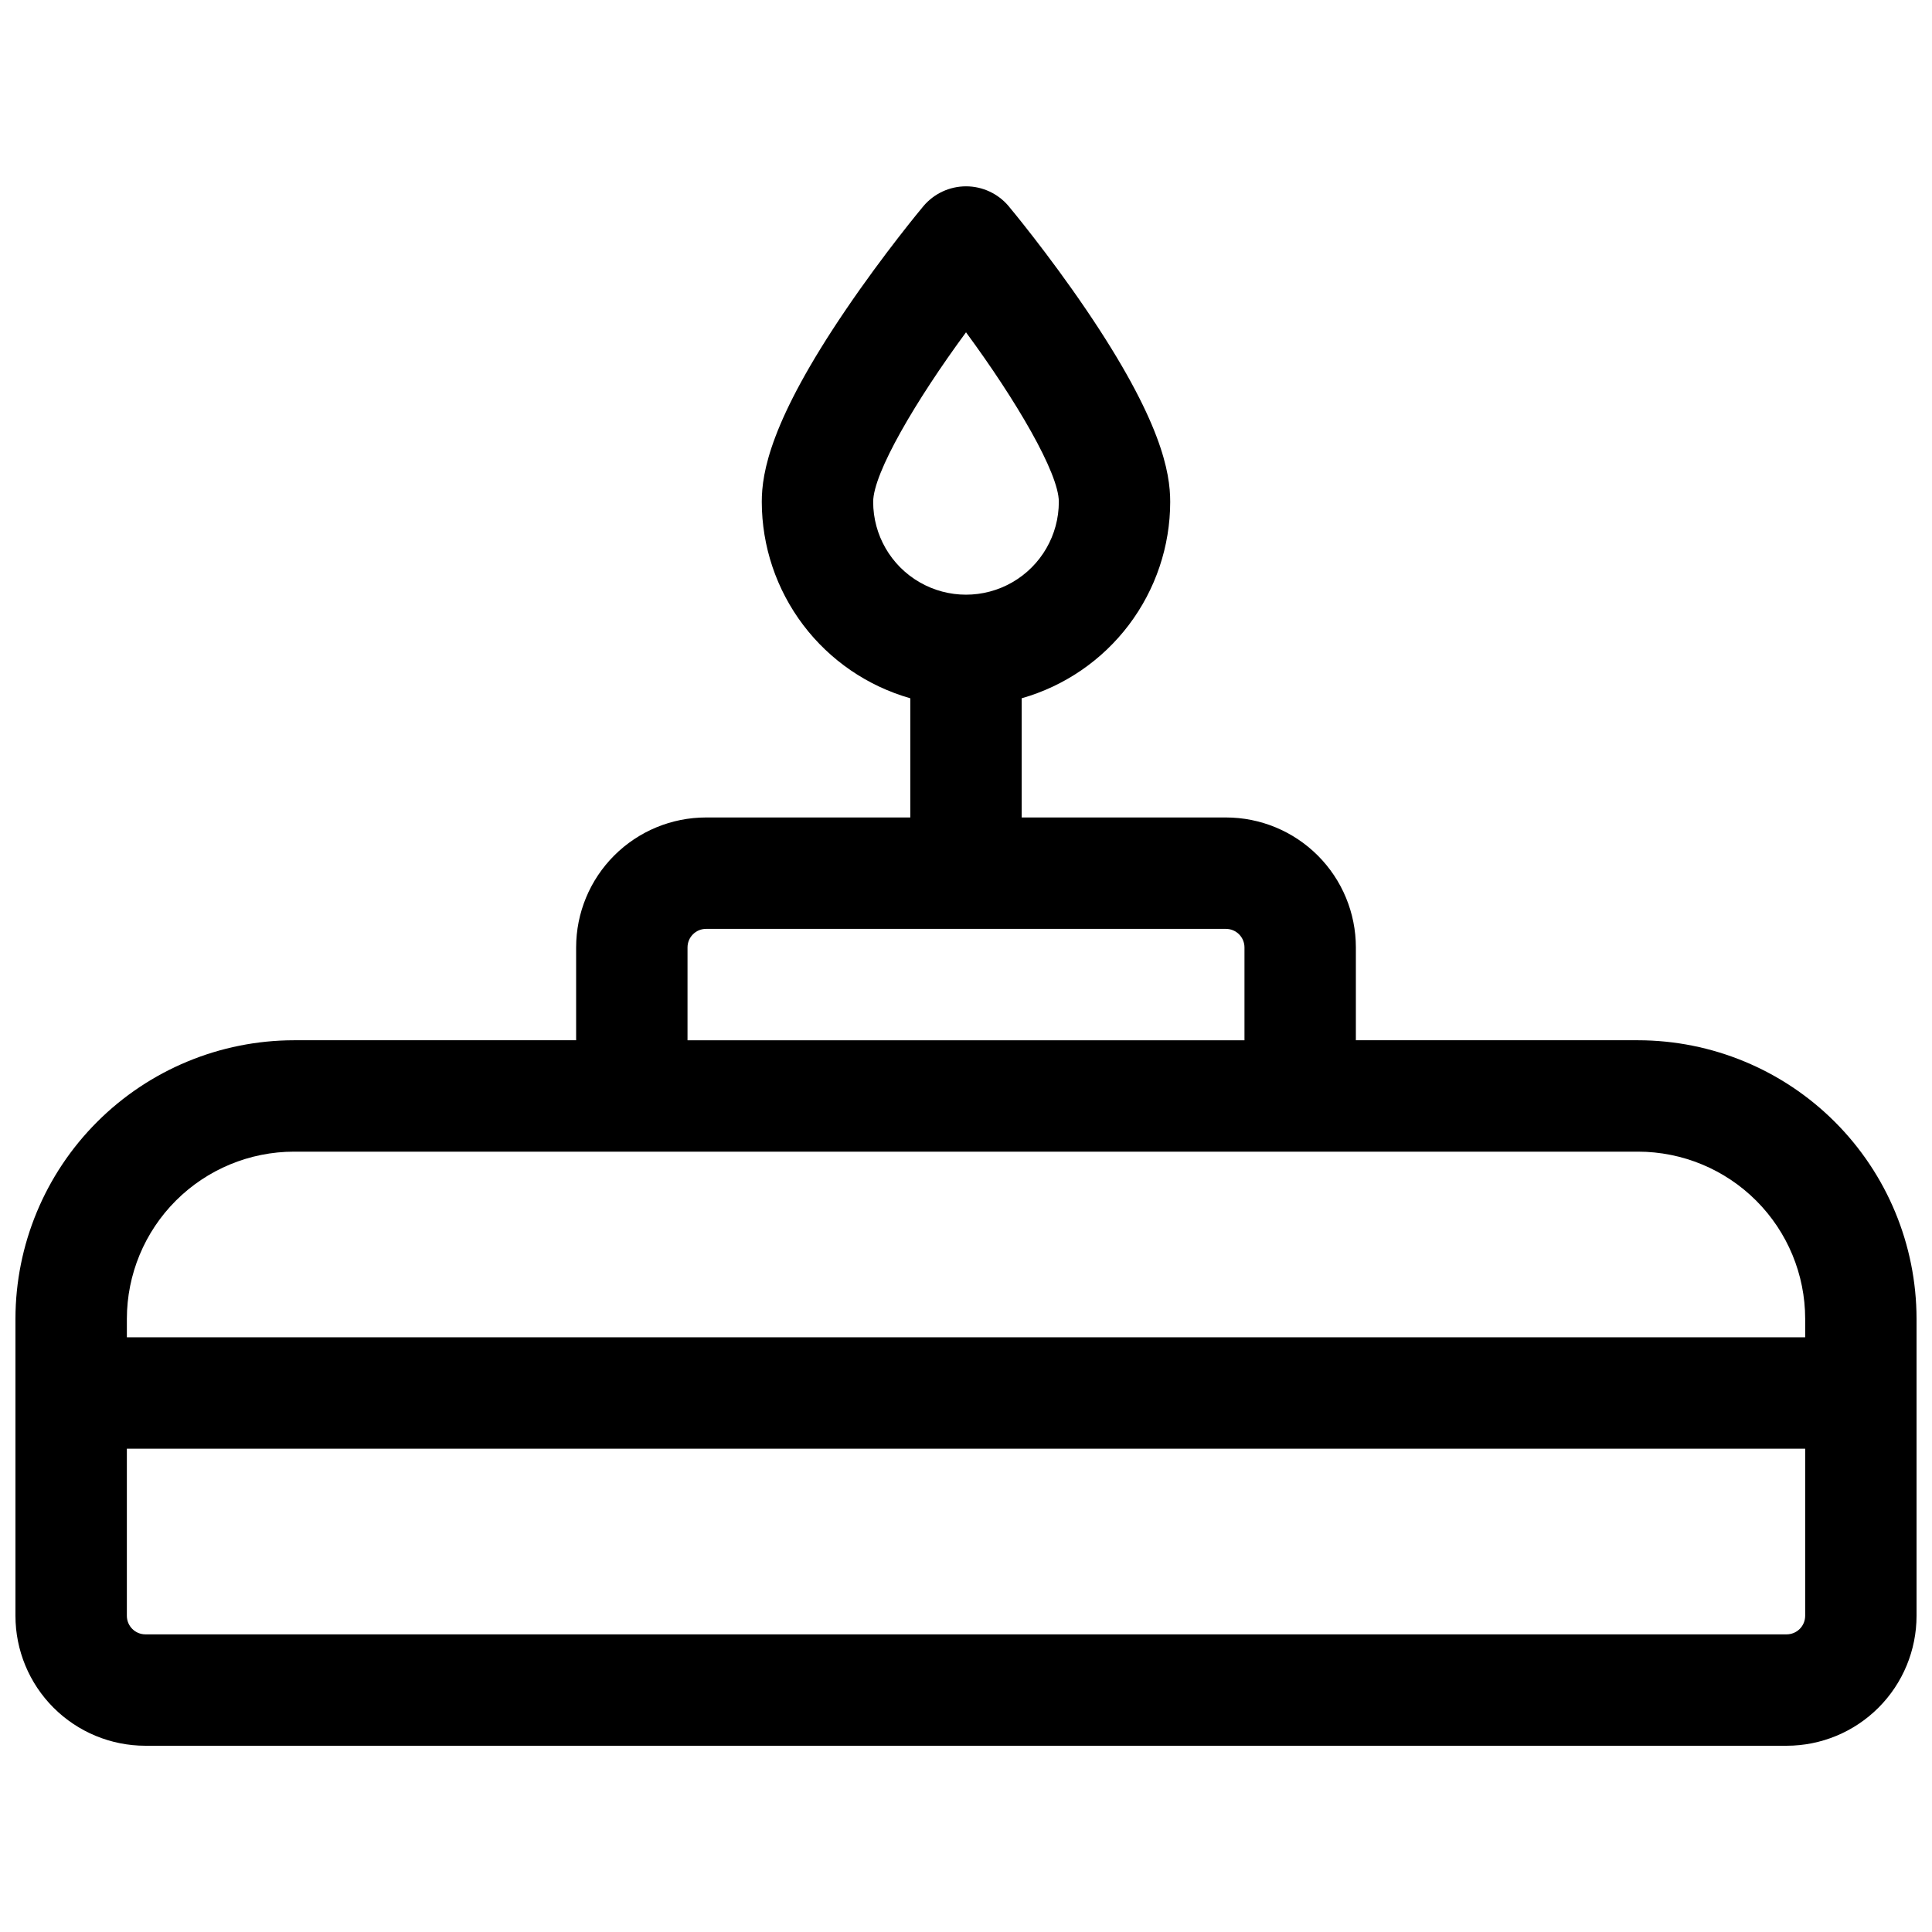 <?xml version="1.0" encoding="UTF-8"?>
<!-- The Best Svg Icon site in the world: iconSvg.co, Visit us! https://iconsvg.co -->
<svg width="800px" height="800px" version="1.1" viewBox="144 144 512 512" xmlns="http://www.w3.org/2000/svg">
 <defs>
  <clipPath id="a">
   <path d="m148.09 193h503.81v414h-503.81z"/>
  </clipPath>
 </defs>
 <g clip-path="url(#a)">
  <path d="m578.1 419.68h-74.781v-24.602c0-9.133-3.629-17.895-10.09-24.352-6.457-6.461-15.219-10.09-24.352-10.09h-54.121v-31.586c11.324-3.223 21.293-10.043 28.395-19.438 7.102-9.391 10.953-20.84 10.965-32.613 0-7.785-2.301-21.52-22.23-50.883-10.137-14.938-20.141-26.953-20.566-27.453l0.004-0.004c-2.805-3.348-6.949-5.281-11.316-5.281-4.367 0-8.512 1.934-11.316 5.281-0.422 0.5-10.43 12.516-20.566 27.453-19.945 29.363-22.246 43.102-22.246 50.887 0.016 11.773 3.863 23.223 10.965 32.613 7.102 9.395 17.07 16.215 28.395 19.438v31.586h-54.121c-9.133 0-17.895 3.629-24.352 10.09-6.457 6.457-10.086 15.219-10.086 24.352v24.602h-74.785c-19.566 0.023-38.324 7.805-52.16 21.641-13.836 13.836-21.617 32.594-21.641 52.16v78.719c0 9.133 3.629 17.895 10.086 24.352 6.461 6.461 15.219 10.09 24.355 10.09h434.93c9.133 0 17.891-3.629 24.352-10.09 6.457-6.457 10.086-15.219 10.086-24.352v-78.719c-0.023-19.566-7.805-38.324-21.641-52.16-13.836-13.836-32.594-21.617-52.16-21.641zm-202.7-142.68c0-7.644 11.355-26.941 24.602-44.938 13.246 17.988 24.602 37.273 24.602 44.938h-0.004c0 8.785-4.688 16.906-12.301 21.301-7.609 4.394-16.988 4.394-24.598 0-7.613-4.394-12.301-12.516-12.301-21.301zm-49.199 118.08c0-2.719 2.203-4.918 4.918-4.918h137.76c1.305 0 2.555 0.516 3.481 1.438 0.922 0.926 1.438 2.176 1.438 3.481v24.602h-147.6zm-104.3 54.121h356.21c11.742 0.012 22.996 4.684 31.297 12.984 8.301 8.301 12.973 19.555 12.984 31.297v4.922l-444.77-0.004v-4.922 0.004c0.012-11.742 4.684-22.996 12.984-31.297 8.301-8.301 19.555-12.973 31.297-12.984zm395.57 127.92h-434.93c-2.719 0-4.922-2.199-4.922-4.918v-44.281h444.77v44.281c0 1.305-0.52 2.555-1.441 3.481-0.922 0.922-2.172 1.438-3.477 1.438z"/>
 </g>
</svg>